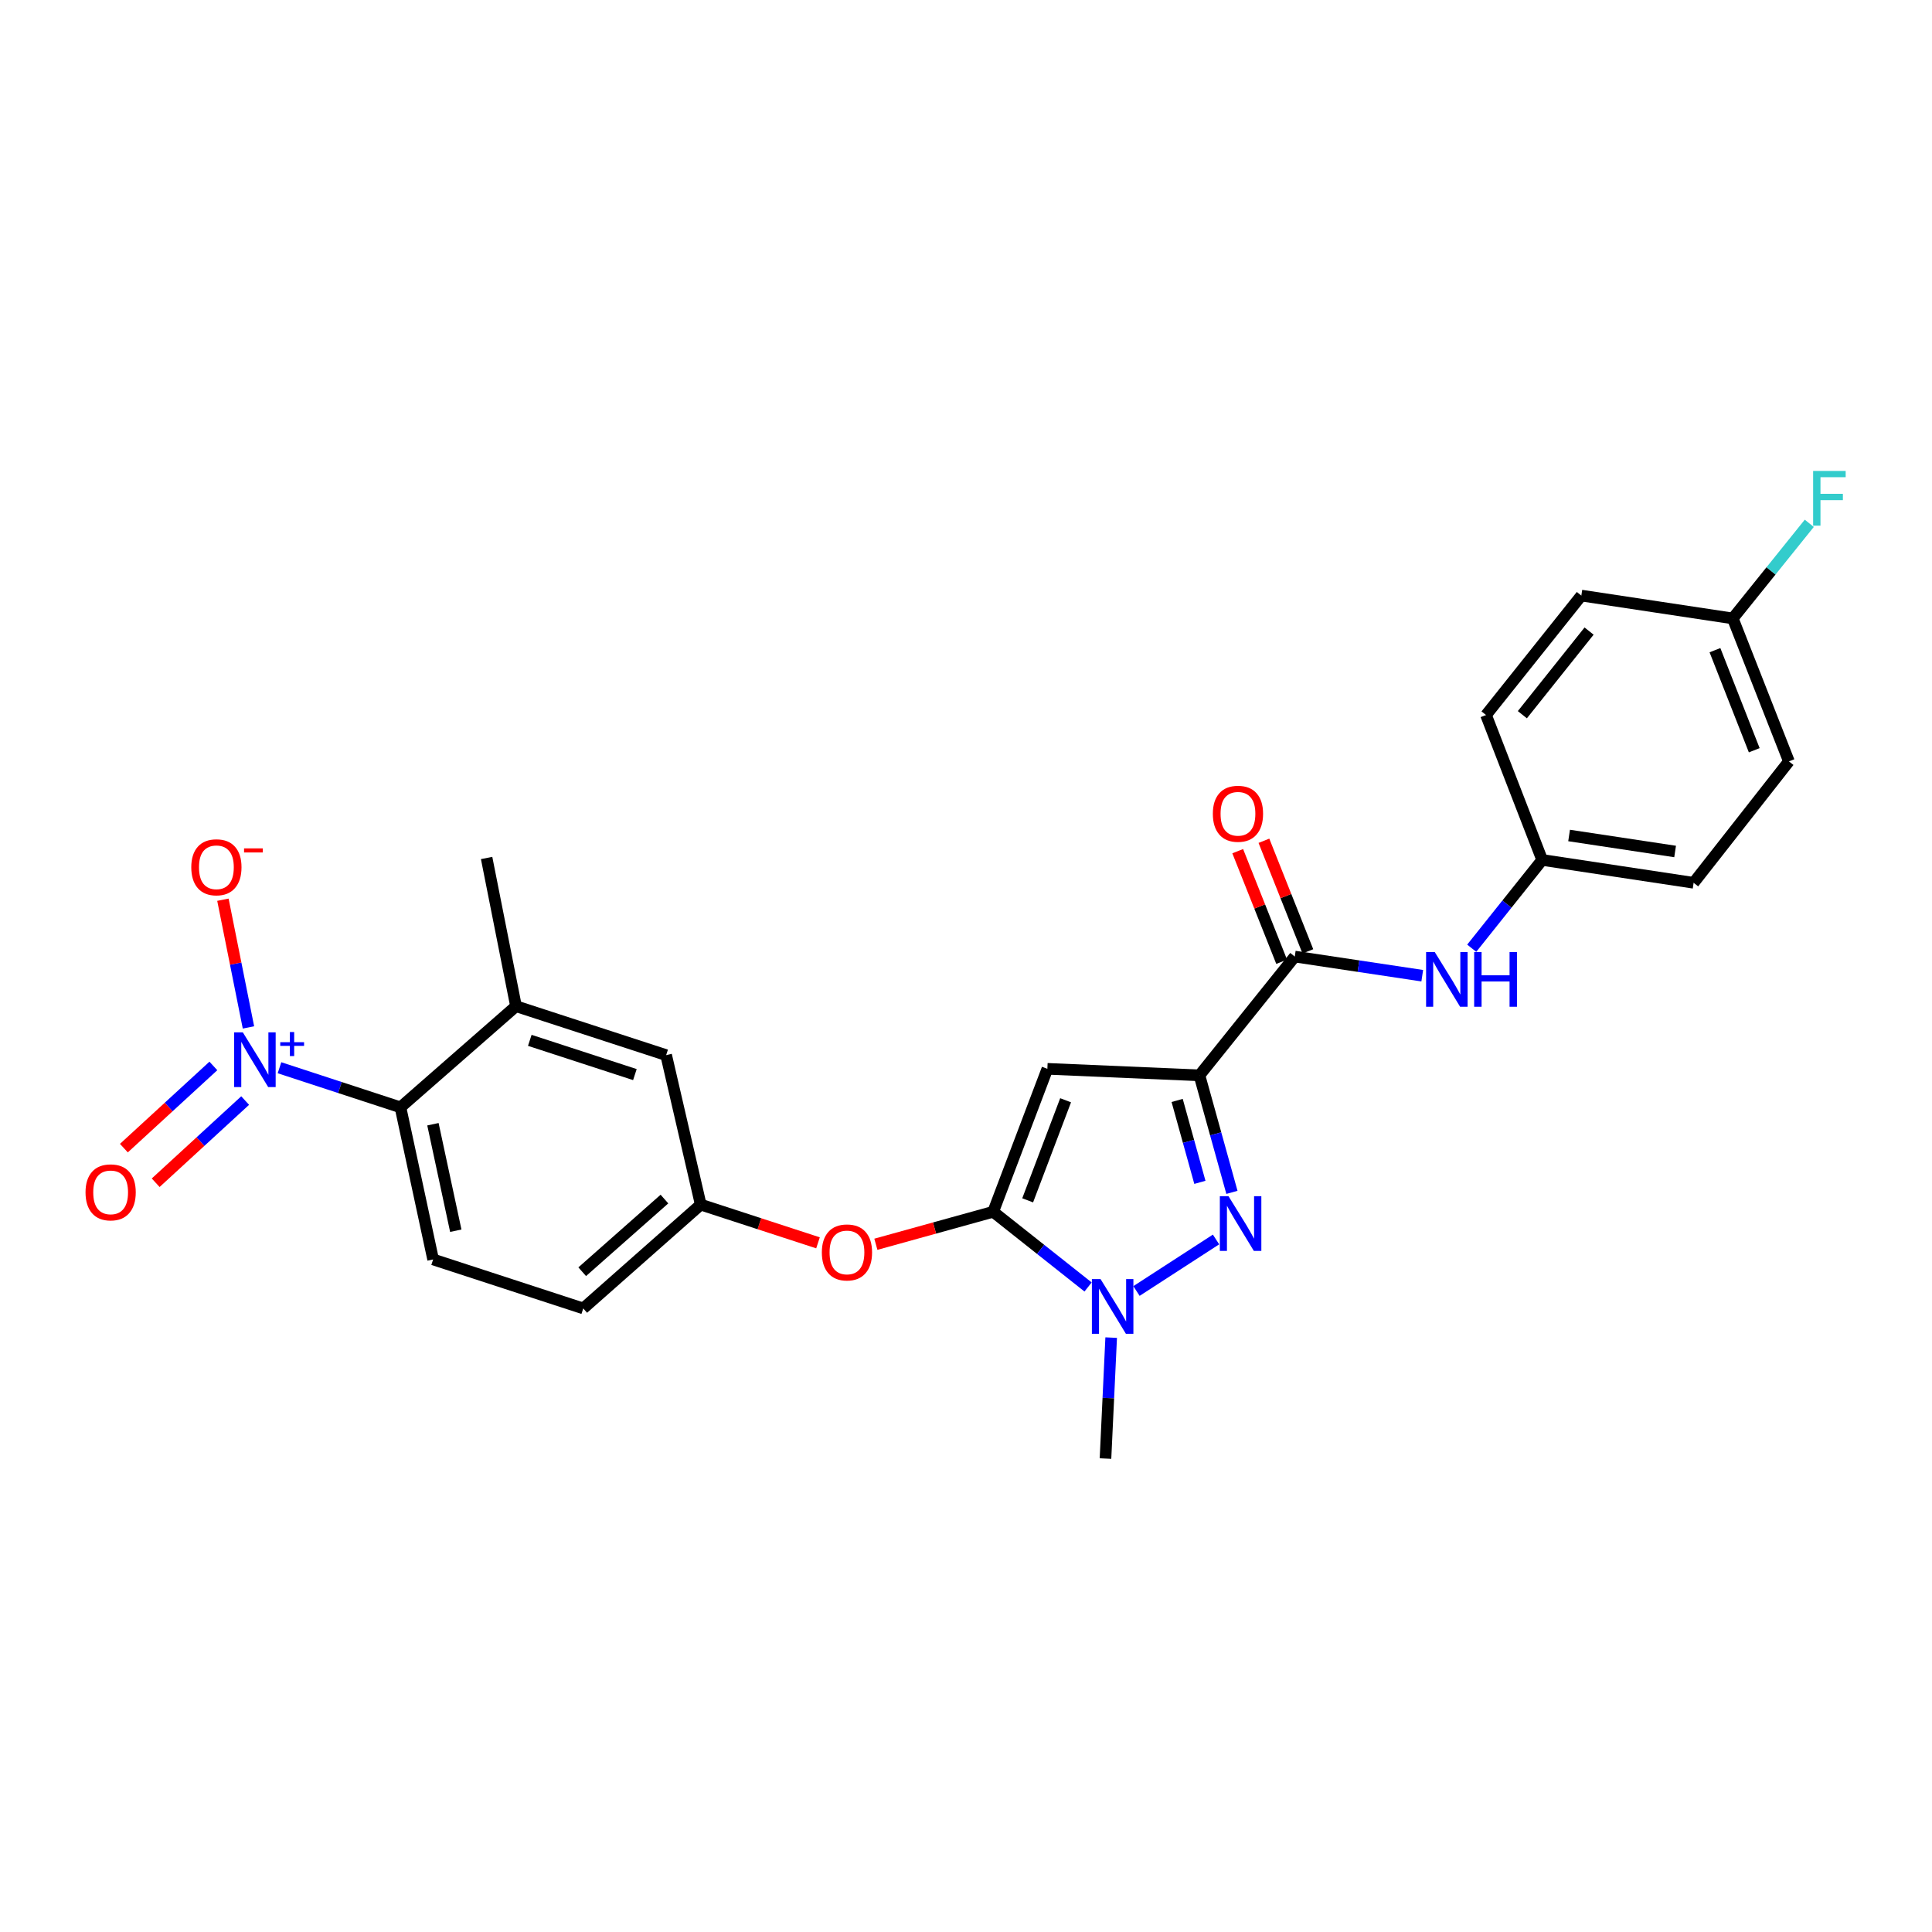 <?xml version='1.0' encoding='iso-8859-1'?>
<svg version='1.1' baseProfile='full'
              xmlns='http://www.w3.org/2000/svg'
                      xmlns:rdkit='http://www.rdkit.org/xml'
                      xmlns:xlink='http://www.w3.org/1999/xlink'
                  xml:space='preserve'
width='1000px' height='1000px' viewBox='0 0 1000 1000'>
<!-- END OF HEADER -->
<rect style='opacity:1.0;fill:#FFFFFF;stroke:none' width='1000' height='1000' x='0' y='0'> </rect>
<path class='bond-0' d='M 620.829,556.597 L 629.236,586.88' style='fill:none;fill-rule:evenodd;stroke:#000000;stroke-width:6px;stroke-linecap:butt;stroke-linejoin:miter;stroke-opacity:1' />
<path class='bond-0' d='M 629.236,586.88 L 637.644,617.163' style='fill:none;fill-rule:evenodd;stroke:#0000FF;stroke-width:6px;stroke-linecap:butt;stroke-linejoin:miter;stroke-opacity:1' />
<path class='bond-0' d='M 609.289,569.586 L 615.174,590.784' style='fill:none;fill-rule:evenodd;stroke:#000000;stroke-width:6px;stroke-linecap:butt;stroke-linejoin:miter;stroke-opacity:1' />
<path class='bond-0' d='M 615.174,590.784 L 621.059,611.982' style='fill:none;fill-rule:evenodd;stroke:#0000FF;stroke-width:6px;stroke-linecap:butt;stroke-linejoin:miter;stroke-opacity:1' />
<path class='bond-2' d='M 620.829,556.597 L 542.118,553.224' style='fill:none;fill-rule:evenodd;stroke:#000000;stroke-width:6px;stroke-linecap:butt;stroke-linejoin:miter;stroke-opacity:1' />
<path class='bond-5' d='M 620.829,556.597 L 670.165,495.115' style='fill:none;fill-rule:evenodd;stroke:#000000;stroke-width:6px;stroke-linecap:butt;stroke-linejoin:miter;stroke-opacity:1' />
<path class='bond-3' d='M 629.415,641.548 L 588.237,668.222' style='fill:none;fill-rule:evenodd;stroke:#0000FF;stroke-width:6px;stroke-linecap:butt;stroke-linejoin:miter;stroke-opacity:1' />
<path class='bond-1' d='M 514.064,627.216 L 542.118,553.224' style='fill:none;fill-rule:evenodd;stroke:#000000;stroke-width:6px;stroke-linecap:butt;stroke-linejoin:miter;stroke-opacity:1' />
<path class='bond-1' d='M 531.919,621.291 L 551.556,569.497' style='fill:none;fill-rule:evenodd;stroke:#000000;stroke-width:6px;stroke-linecap:butt;stroke-linejoin:miter;stroke-opacity:1' />
<path class='bond-7' d='M 514.064,627.216 L 483.707,635.624' style='fill:none;fill-rule:evenodd;stroke:#000000;stroke-width:6px;stroke-linecap:butt;stroke-linejoin:miter;stroke-opacity:1' />
<path class='bond-7' d='M 483.707,635.624 L 453.349,644.031' style='fill:none;fill-rule:evenodd;stroke:#FF0000;stroke-width:6px;stroke-linecap:butt;stroke-linejoin:miter;stroke-opacity:1' />
<path class='bond-26' d='M 514.064,627.216 L 538.627,646.678' style='fill:none;fill-rule:evenodd;stroke:#000000;stroke-width:6px;stroke-linecap:butt;stroke-linejoin:miter;stroke-opacity:1' />
<path class='bond-26' d='M 538.627,646.678 L 563.191,666.14' style='fill:none;fill-rule:evenodd;stroke:#0000FF;stroke-width:6px;stroke-linecap:butt;stroke-linejoin:miter;stroke-opacity:1' />
<path class='bond-19' d='M 575.144,692.343 L 573.671,723.645' style='fill:none;fill-rule:evenodd;stroke:#0000FF;stroke-width:6px;stroke-linecap:butt;stroke-linejoin:miter;stroke-opacity:1' />
<path class='bond-19' d='M 573.671,723.645 L 572.198,754.948' style='fill:none;fill-rule:evenodd;stroke:#000000;stroke-width:6px;stroke-linecap:butt;stroke-linejoin:miter;stroke-opacity:1' />
<path class='bond-4' d='M 144.663,552.661 L 175.971,562.907' style='fill:none;fill-rule:evenodd;stroke:#0000FF;stroke-width:6px;stroke-linecap:butt;stroke-linejoin:miter;stroke-opacity:1' />
<path class='bond-4' d='M 175.971,562.907 L 207.279,573.153' style='fill:none;fill-rule:evenodd;stroke:#000000;stroke-width:6px;stroke-linecap:butt;stroke-linejoin:miter;stroke-opacity:1' />
<path class='bond-10' d='M 128.6,531.796 L 121.99,498.745' style='fill:none;fill-rule:evenodd;stroke:#0000FF;stroke-width:6px;stroke-linecap:butt;stroke-linejoin:miter;stroke-opacity:1' />
<path class='bond-10' d='M 121.99,498.745 L 115.379,465.695' style='fill:none;fill-rule:evenodd;stroke:#FF0000;stroke-width:6px;stroke-linecap:butt;stroke-linejoin:miter;stroke-opacity:1' />
<path class='bond-12' d='M 110.439,551.732 L 87.282,573.001' style='fill:none;fill-rule:evenodd;stroke:#0000FF;stroke-width:6px;stroke-linecap:butt;stroke-linejoin:miter;stroke-opacity:1' />
<path class='bond-12' d='M 87.282,573.001 L 64.125,594.27' style='fill:none;fill-rule:evenodd;stroke:#FF0000;stroke-width:6px;stroke-linecap:butt;stroke-linejoin:miter;stroke-opacity:1' />
<path class='bond-12' d='M 126.893,569.646 L 103.736,590.915' style='fill:none;fill-rule:evenodd;stroke:#0000FF;stroke-width:6px;stroke-linecap:butt;stroke-linejoin:miter;stroke-opacity:1' />
<path class='bond-12' d='M 103.736,590.915 L 80.578,612.184' style='fill:none;fill-rule:evenodd;stroke:#FF0000;stroke-width:6px;stroke-linecap:butt;stroke-linejoin:miter;stroke-opacity:1' />
<path class='bond-9' d='M 670.165,495.115 L 703.16,500.07' style='fill:none;fill-rule:evenodd;stroke:#000000;stroke-width:6px;stroke-linecap:butt;stroke-linejoin:miter;stroke-opacity:1' />
<path class='bond-9' d='M 703.16,500.07 L 736.154,505.024' style='fill:none;fill-rule:evenodd;stroke:#0000FF;stroke-width:6px;stroke-linecap:butt;stroke-linejoin:miter;stroke-opacity:1' />
<path class='bond-15' d='M 676.946,492.42 L 665.574,463.8' style='fill:none;fill-rule:evenodd;stroke:#000000;stroke-width:6px;stroke-linecap:butt;stroke-linejoin:miter;stroke-opacity:1' />
<path class='bond-15' d='M 665.574,463.8 L 654.203,435.179' style='fill:none;fill-rule:evenodd;stroke:#FF0000;stroke-width:6px;stroke-linecap:butt;stroke-linejoin:miter;stroke-opacity:1' />
<path class='bond-15' d='M 663.384,497.809 L 652.012,469.188' style='fill:none;fill-rule:evenodd;stroke:#000000;stroke-width:6px;stroke-linecap:butt;stroke-linejoin:miter;stroke-opacity:1' />
<path class='bond-15' d='M 652.012,469.188 L 640.64,440.567' style='fill:none;fill-rule:evenodd;stroke:#FF0000;stroke-width:6px;stroke-linecap:butt;stroke-linejoin:miter;stroke-opacity:1' />
<path class='bond-6' d='M 207.279,573.153 L 224.184,651.888' style='fill:none;fill-rule:evenodd;stroke:#000000;stroke-width:6px;stroke-linecap:butt;stroke-linejoin:miter;stroke-opacity:1' />
<path class='bond-6' d='M 224.084,581.9 L 235.917,637.015' style='fill:none;fill-rule:evenodd;stroke:#000000;stroke-width:6px;stroke-linecap:butt;stroke-linejoin:miter;stroke-opacity:1' />
<path class='bond-28' d='M 207.279,573.153 L 267.083,520.809' style='fill:none;fill-rule:evenodd;stroke:#000000;stroke-width:6px;stroke-linecap:butt;stroke-linejoin:miter;stroke-opacity:1' />
<path class='bond-14' d='M 423.395,643.289 L 393.047,633.396' style='fill:none;fill-rule:evenodd;stroke:#FF0000;stroke-width:6px;stroke-linecap:butt;stroke-linejoin:miter;stroke-opacity:1' />
<path class='bond-14' d='M 393.047,633.396 L 362.699,623.503' style='fill:none;fill-rule:evenodd;stroke:#000000;stroke-width:6px;stroke-linecap:butt;stroke-linejoin:miter;stroke-opacity:1' />
<path class='bond-8' d='M 267.083,520.809 L 344.796,546.13' style='fill:none;fill-rule:evenodd;stroke:#000000;stroke-width:6px;stroke-linecap:butt;stroke-linejoin:miter;stroke-opacity:1' />
<path class='bond-8' d='M 274.219,538.483 L 328.618,556.208' style='fill:none;fill-rule:evenodd;stroke:#000000;stroke-width:6px;stroke-linecap:butt;stroke-linejoin:miter;stroke-opacity:1' />
<path class='bond-25' d='M 267.083,520.809 L 251.872,444.092' style='fill:none;fill-rule:evenodd;stroke:#000000;stroke-width:6px;stroke-linecap:butt;stroke-linejoin:miter;stroke-opacity:1' />
<path class='bond-16' d='M 761.763,490.798 L 779.996,467.952' style='fill:none;fill-rule:evenodd;stroke:#0000FF;stroke-width:6px;stroke-linecap:butt;stroke-linejoin:miter;stroke-opacity:1' />
<path class='bond-16' d='M 779.996,467.952 L 798.229,445.106' style='fill:none;fill-rule:evenodd;stroke:#000000;stroke-width:6px;stroke-linecap:butt;stroke-linejoin:miter;stroke-opacity:1' />
<path class='bond-11' d='M 224.184,651.888 L 301.89,677.242' style='fill:none;fill-rule:evenodd;stroke:#000000;stroke-width:6px;stroke-linecap:butt;stroke-linejoin:miter;stroke-opacity:1' />
<path class='bond-13' d='M 344.796,546.13 L 362.699,623.503' style='fill:none;fill-rule:evenodd;stroke:#000000;stroke-width:6px;stroke-linecap:butt;stroke-linejoin:miter;stroke-opacity:1' />
<path class='bond-17' d='M 362.699,623.503 L 301.89,677.242' style='fill:none;fill-rule:evenodd;stroke:#000000;stroke-width:6px;stroke-linecap:butt;stroke-linejoin:miter;stroke-opacity:1' />
<path class='bond-17' d='M 343.913,620.628 L 301.347,658.245' style='fill:none;fill-rule:evenodd;stroke:#000000;stroke-width:6px;stroke-linecap:butt;stroke-linejoin:miter;stroke-opacity:1' />
<path class='bond-21' d='M 798.229,445.106 L 769.162,370.1' style='fill:none;fill-rule:evenodd;stroke:#000000;stroke-width:6px;stroke-linecap:butt;stroke-linejoin:miter;stroke-opacity:1' />
<path class='bond-22' d='M 798.229,445.106 L 876.615,456.935' style='fill:none;fill-rule:evenodd;stroke:#000000;stroke-width:6px;stroke-linecap:butt;stroke-linejoin:miter;stroke-opacity:1' />
<path class='bond-22' d='M 812.164,432.449 L 867.035,440.73' style='fill:none;fill-rule:evenodd;stroke:#000000;stroke-width:6px;stroke-linecap:butt;stroke-linejoin:miter;stroke-opacity:1' />
<path class='bond-18' d='M 896.885,320.099 L 925.936,394.091' style='fill:none;fill-rule:evenodd;stroke:#000000;stroke-width:6px;stroke-linecap:butt;stroke-linejoin:miter;stroke-opacity:1' />
<path class='bond-18' d='M 887.658,336.531 L 907.993,388.326' style='fill:none;fill-rule:evenodd;stroke:#000000;stroke-width:6px;stroke-linecap:butt;stroke-linejoin:miter;stroke-opacity:1' />
<path class='bond-20' d='M 896.885,320.099 L 916.682,295.484' style='fill:none;fill-rule:evenodd;stroke:#000000;stroke-width:6px;stroke-linecap:butt;stroke-linejoin:miter;stroke-opacity:1' />
<path class='bond-20' d='M 916.682,295.484 L 936.479,270.869' style='fill:none;fill-rule:evenodd;stroke:#33CCCC;stroke-width:6px;stroke-linecap:butt;stroke-linejoin:miter;stroke-opacity:1' />
<path class='bond-27' d='M 896.885,320.099 L 818.498,308.269' style='fill:none;fill-rule:evenodd;stroke:#000000;stroke-width:6px;stroke-linecap:butt;stroke-linejoin:miter;stroke-opacity:1' />
<path class='bond-23' d='M 769.162,370.1 L 818.498,308.269' style='fill:none;fill-rule:evenodd;stroke:#000000;stroke-width:6px;stroke-linecap:butt;stroke-linejoin:miter;stroke-opacity:1' />
<path class='bond-23' d='M 787.97,369.928 L 822.505,326.646' style='fill:none;fill-rule:evenodd;stroke:#000000;stroke-width:6px;stroke-linecap:butt;stroke-linejoin:miter;stroke-opacity:1' />
<path class='bond-24' d='M 876.615,456.935 L 925.936,394.091' style='fill:none;fill-rule:evenodd;stroke:#000000;stroke-width:6px;stroke-linecap:butt;stroke-linejoin:miter;stroke-opacity:1' />
<path  class='atom-1' d='M 635.868 619.153
L 645.148 634.153
Q 646.068 635.633, 647.548 638.313
Q 649.028 640.993, 649.108 641.153
L 649.108 619.153
L 652.868 619.153
L 652.868 647.473
L 648.988 647.473
L 639.028 631.073
Q 637.868 629.153, 636.628 626.953
Q 635.428 624.753, 635.068 624.073
L 635.068 647.473
L 631.388 647.473
L 631.388 619.153
L 635.868 619.153
' fill='#0000FF'/>
<path  class='atom-4' d='M 569.643 662.052
L 578.923 677.052
Q 579.843 678.532, 581.323 681.212
Q 582.803 683.892, 582.883 684.052
L 582.883 662.052
L 586.643 662.052
L 586.643 690.372
L 582.763 690.372
L 572.803 673.972
Q 571.643 672.052, 570.403 669.852
Q 569.203 667.652, 568.843 666.972
L 568.843 690.372
L 565.163 690.372
L 565.163 662.052
L 569.643 662.052
' fill='#0000FF'/>
<path  class='atom-5' d='M 125.681 534.337
L 134.961 549.337
Q 135.881 550.817, 137.361 553.497
Q 138.841 556.177, 138.921 556.337
L 138.921 534.337
L 142.681 534.337
L 142.681 562.657
L 138.801 562.657
L 128.841 546.257
Q 127.681 544.337, 126.441 542.137
Q 125.241 539.937, 124.881 539.257
L 124.881 562.657
L 121.201 562.657
L 121.201 534.337
L 125.681 534.337
' fill='#0000FF'/>
<path  class='atom-5' d='M 145.057 539.442
L 150.046 539.442
L 150.046 534.188
L 152.264 534.188
L 152.264 539.442
L 157.386 539.442
L 157.386 541.343
L 152.264 541.343
L 152.264 546.623
L 150.046 546.623
L 150.046 541.343
L 145.057 541.343
L 145.057 539.442
' fill='#0000FF'/>
<path  class='atom-8' d='M 425.386 648.255
Q 425.386 641.455, 428.746 637.655
Q 432.106 633.855, 438.386 633.855
Q 444.666 633.855, 448.026 637.655
Q 451.386 641.455, 451.386 648.255
Q 451.386 655.135, 447.986 659.055
Q 444.586 662.935, 438.386 662.935
Q 432.146 662.935, 428.746 659.055
Q 425.386 655.175, 425.386 648.255
M 438.386 659.735
Q 442.706 659.735, 445.026 656.855
Q 447.386 653.935, 447.386 648.255
Q 447.386 642.695, 445.026 639.895
Q 442.706 637.055, 438.386 637.055
Q 434.066 637.055, 431.706 639.855
Q 429.386 642.655, 429.386 648.255
Q 429.386 653.975, 431.706 656.855
Q 434.066 659.735, 438.386 659.735
' fill='#FF0000'/>
<path  class='atom-10' d='M 742.624 492.776
L 751.904 507.776
Q 752.824 509.256, 754.304 511.936
Q 755.784 514.616, 755.864 514.776
L 755.864 492.776
L 759.624 492.776
L 759.624 521.096
L 755.744 521.096
L 745.784 504.696
Q 744.624 502.776, 743.384 500.576
Q 742.184 498.376, 741.824 497.696
L 741.824 521.096
L 738.144 521.096
L 738.144 492.776
L 742.624 492.776
' fill='#0000FF'/>
<path  class='atom-10' d='M 763.024 492.776
L 766.864 492.776
L 766.864 504.816
L 781.344 504.816
L 781.344 492.776
L 785.184 492.776
L 785.184 521.096
L 781.344 521.096
L 781.344 508.016
L 766.864 508.016
L 766.864 521.096
L 763.024 521.096
L 763.024 492.776
' fill='#0000FF'/>
<path  class='atom-11' d='M 99.004 448.899
Q 99.004 442.099, 102.364 438.299
Q 105.724 434.499, 112.004 434.499
Q 118.284 434.499, 121.644 438.299
Q 125.004 442.099, 125.004 448.899
Q 125.004 455.779, 121.604 459.699
Q 118.204 463.579, 112.004 463.579
Q 105.764 463.579, 102.364 459.699
Q 99.004 455.819, 99.004 448.899
M 112.004 460.379
Q 116.324 460.379, 118.644 457.499
Q 121.004 454.579, 121.004 448.899
Q 121.004 443.339, 118.644 440.539
Q 116.324 437.699, 112.004 437.699
Q 107.684 437.699, 105.324 440.499
Q 103.004 443.299, 103.004 448.899
Q 103.004 454.619, 105.324 457.499
Q 107.684 460.379, 112.004 460.379
' fill='#FF0000'/>
<path  class='atom-11' d='M 126.324 439.121
L 136.012 439.121
L 136.012 441.233
L 126.324 441.233
L 126.324 439.121
' fill='#FF0000'/>
<path  class='atom-13' d='M 44.267 617.161
Q 44.267 610.361, 47.627 606.561
Q 50.987 602.761, 57.267 602.761
Q 63.547 602.761, 66.907 606.561
Q 70.267 610.361, 70.267 617.161
Q 70.267 624.041, 66.867 627.961
Q 63.467 631.841, 57.267 631.841
Q 51.027 631.841, 47.627 627.961
Q 44.267 624.081, 44.267 617.161
M 57.267 628.641
Q 61.587 628.641, 63.907 625.761
Q 66.267 622.841, 66.267 617.161
Q 66.267 611.601, 63.907 608.801
Q 61.587 605.961, 57.267 605.961
Q 52.947 605.961, 50.587 608.761
Q 48.267 611.561, 48.267 617.161
Q 48.267 622.881, 50.587 625.761
Q 52.947 628.641, 57.267 628.641
' fill='#FF0000'/>
<path  class='atom-16' d='M 627.766 421.203
Q 627.766 414.403, 631.126 410.603
Q 634.486 406.803, 640.766 406.803
Q 647.046 406.803, 650.406 410.603
Q 653.766 414.403, 653.766 421.203
Q 653.766 428.083, 650.366 432.003
Q 646.966 435.883, 640.766 435.883
Q 634.526 435.883, 631.126 432.003
Q 627.766 428.123, 627.766 421.203
M 640.766 432.683
Q 645.086 432.683, 647.406 429.803
Q 649.766 426.883, 649.766 421.203
Q 649.766 415.643, 647.406 412.843
Q 645.086 410.003, 640.766 410.003
Q 636.446 410.003, 634.086 412.803
Q 631.766 415.603, 631.766 421.203
Q 631.766 426.923, 634.086 429.803
Q 636.446 432.683, 640.766 432.683
' fill='#FF0000'/>
<path  class='atom-21' d='M 938.474 243.759
L 955.314 243.759
L 955.314 246.999
L 942.274 246.999
L 942.274 255.599
L 953.874 255.599
L 953.874 258.879
L 942.274 258.879
L 942.274 272.079
L 938.474 272.079
L 938.474 243.759
' fill='#33CCCC'/>
</svg>

